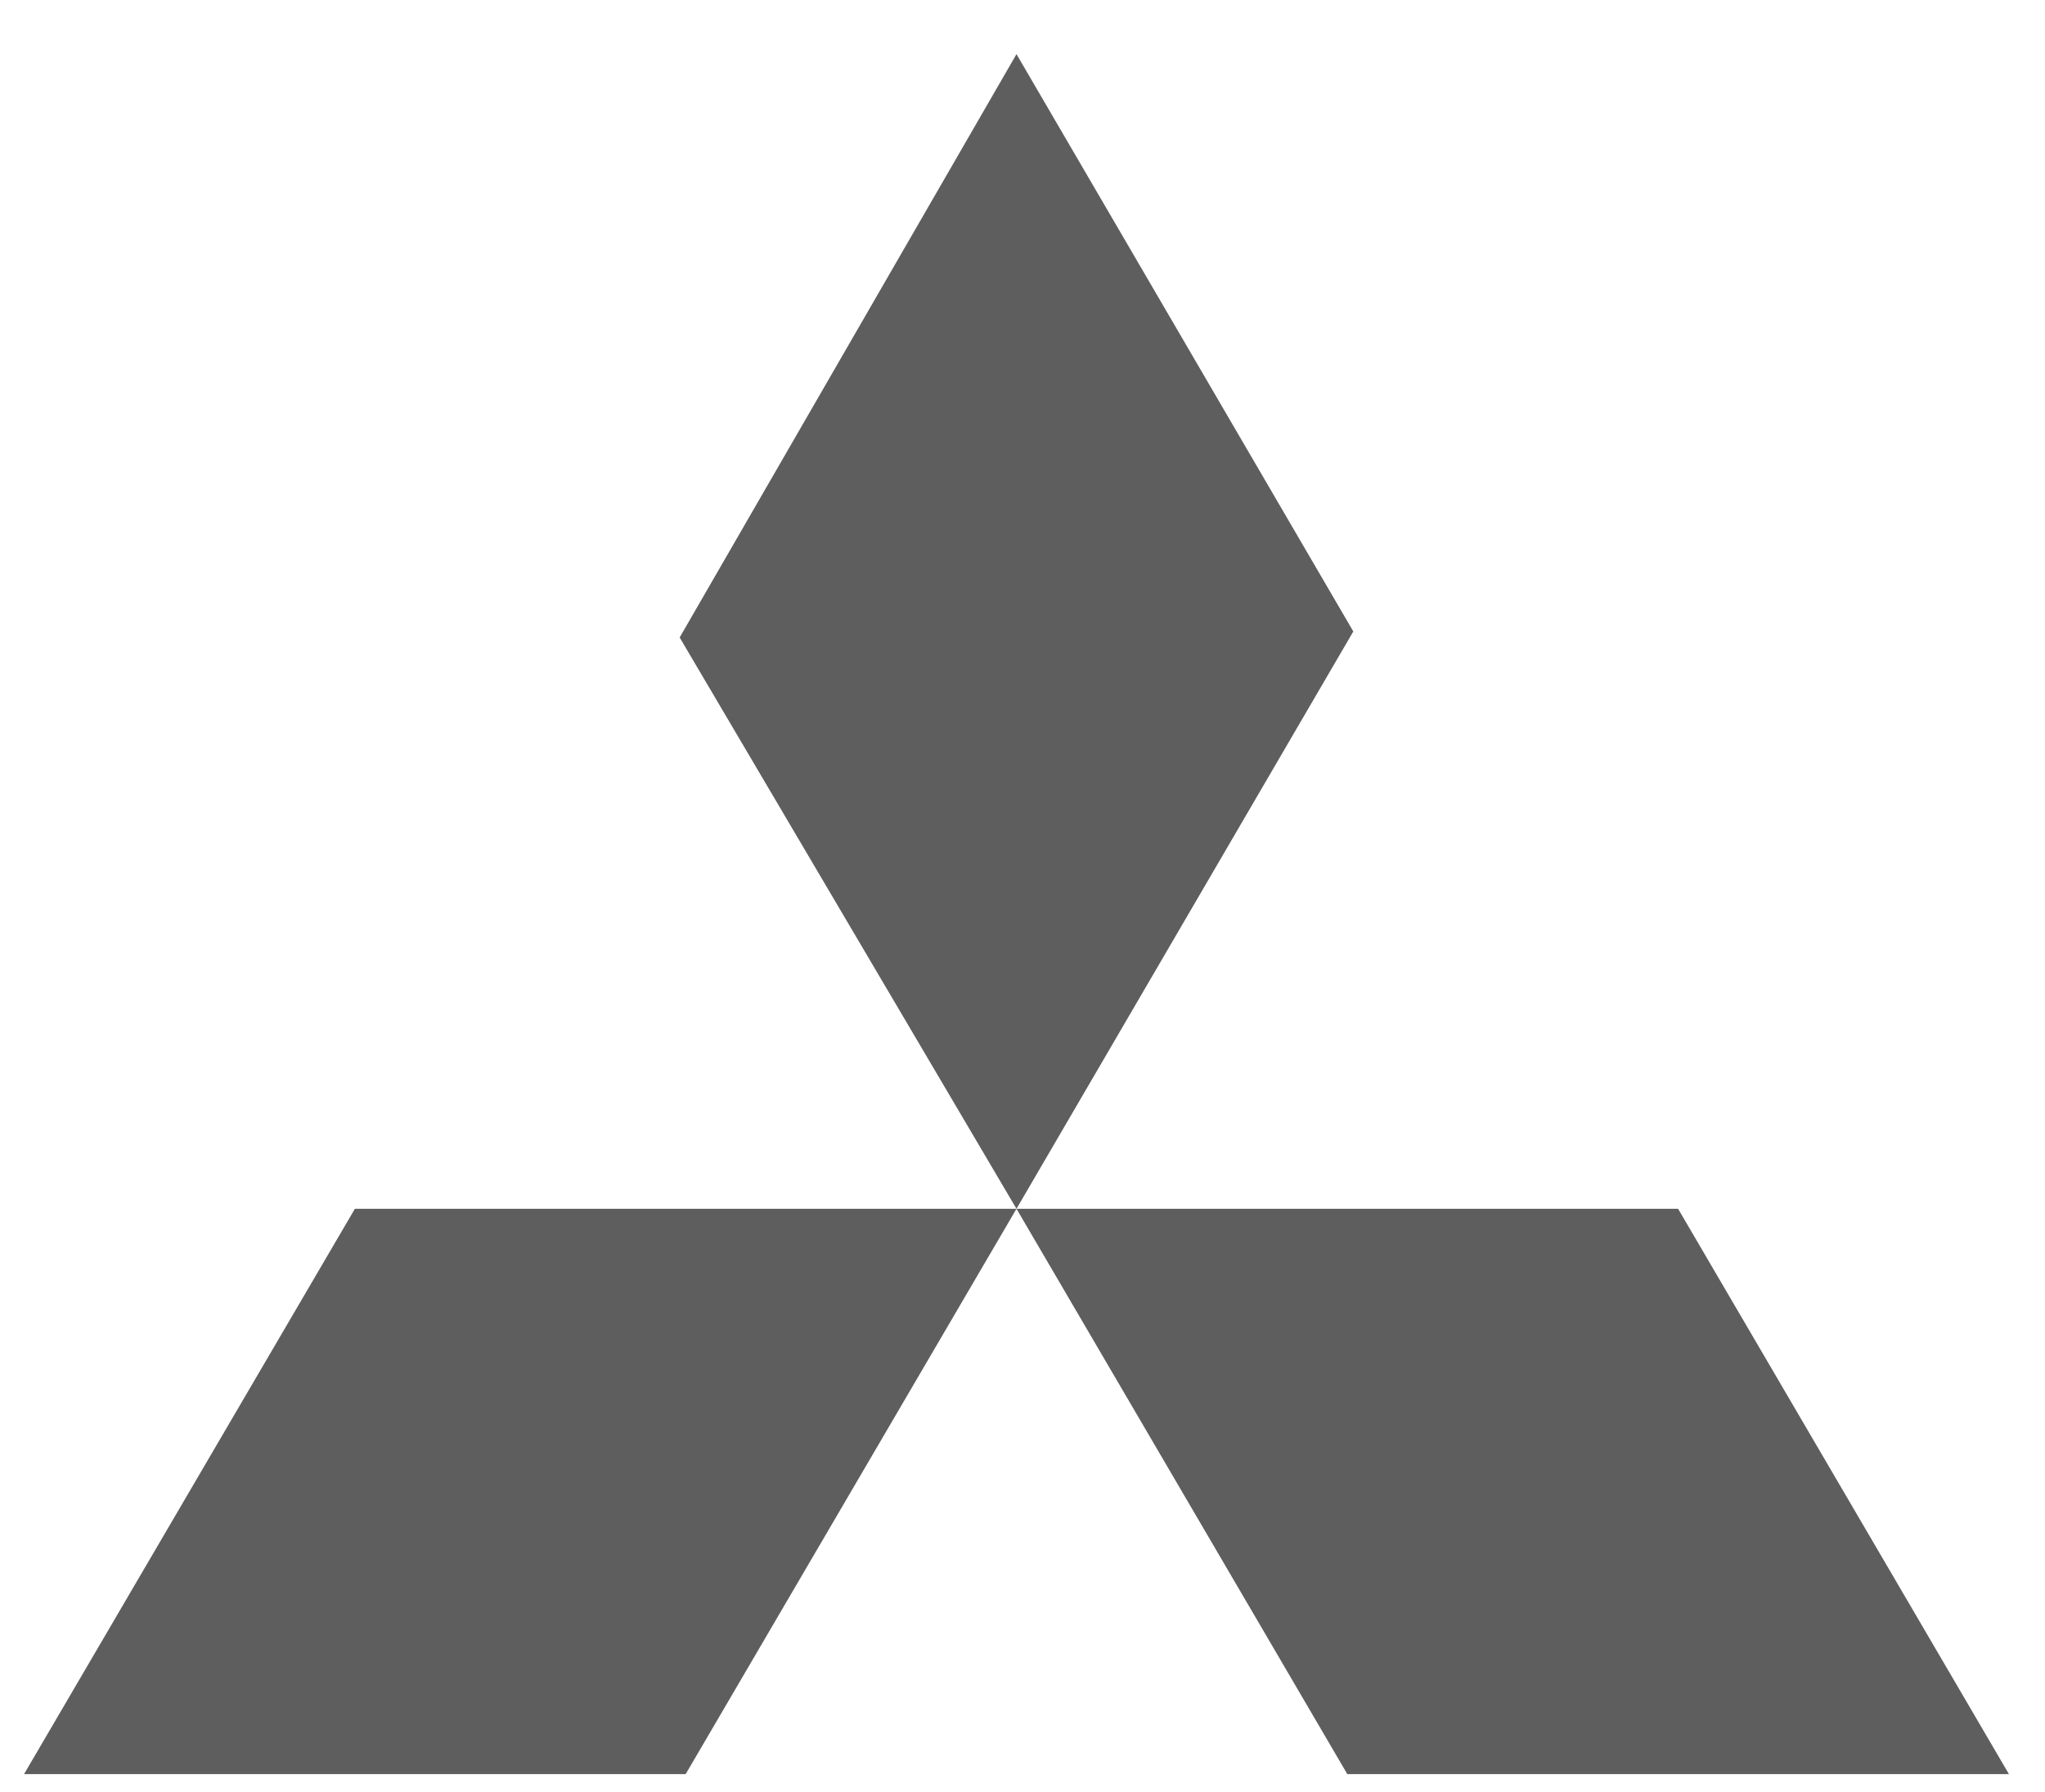 <?xml version="1.0" encoding="utf-8"?>
<!-- Generator: Adobe Illustrator 25.2.1, SVG Export Plug-In . SVG Version: 6.00 Build 0)  -->
<svg version="1.1" id="Layer_1" xmlns="http://www.w3.org/2000/svg" xmlns:xlink="http://www.w3.org/1999/xlink" x="0px" y="0px"
	 viewBox="0 0 34 29.8" style="enable-background:new 0 0 34 29.8;" xml:space="preserve">
<style type="text/css">
	.st0{fill:#5E5E5E;}
</style>
<path class="st0" d="M16.9,0.9l5.6,9.6l-5.6,9.6l-5.6-9.5L16.9,0.9z M16.9,20.1h11l5.5,9.4h-11L16.9,20.1z M16.9,20.1h-11l-5.5,9.4
	h11L16.9,20.1z"/>
</svg>
